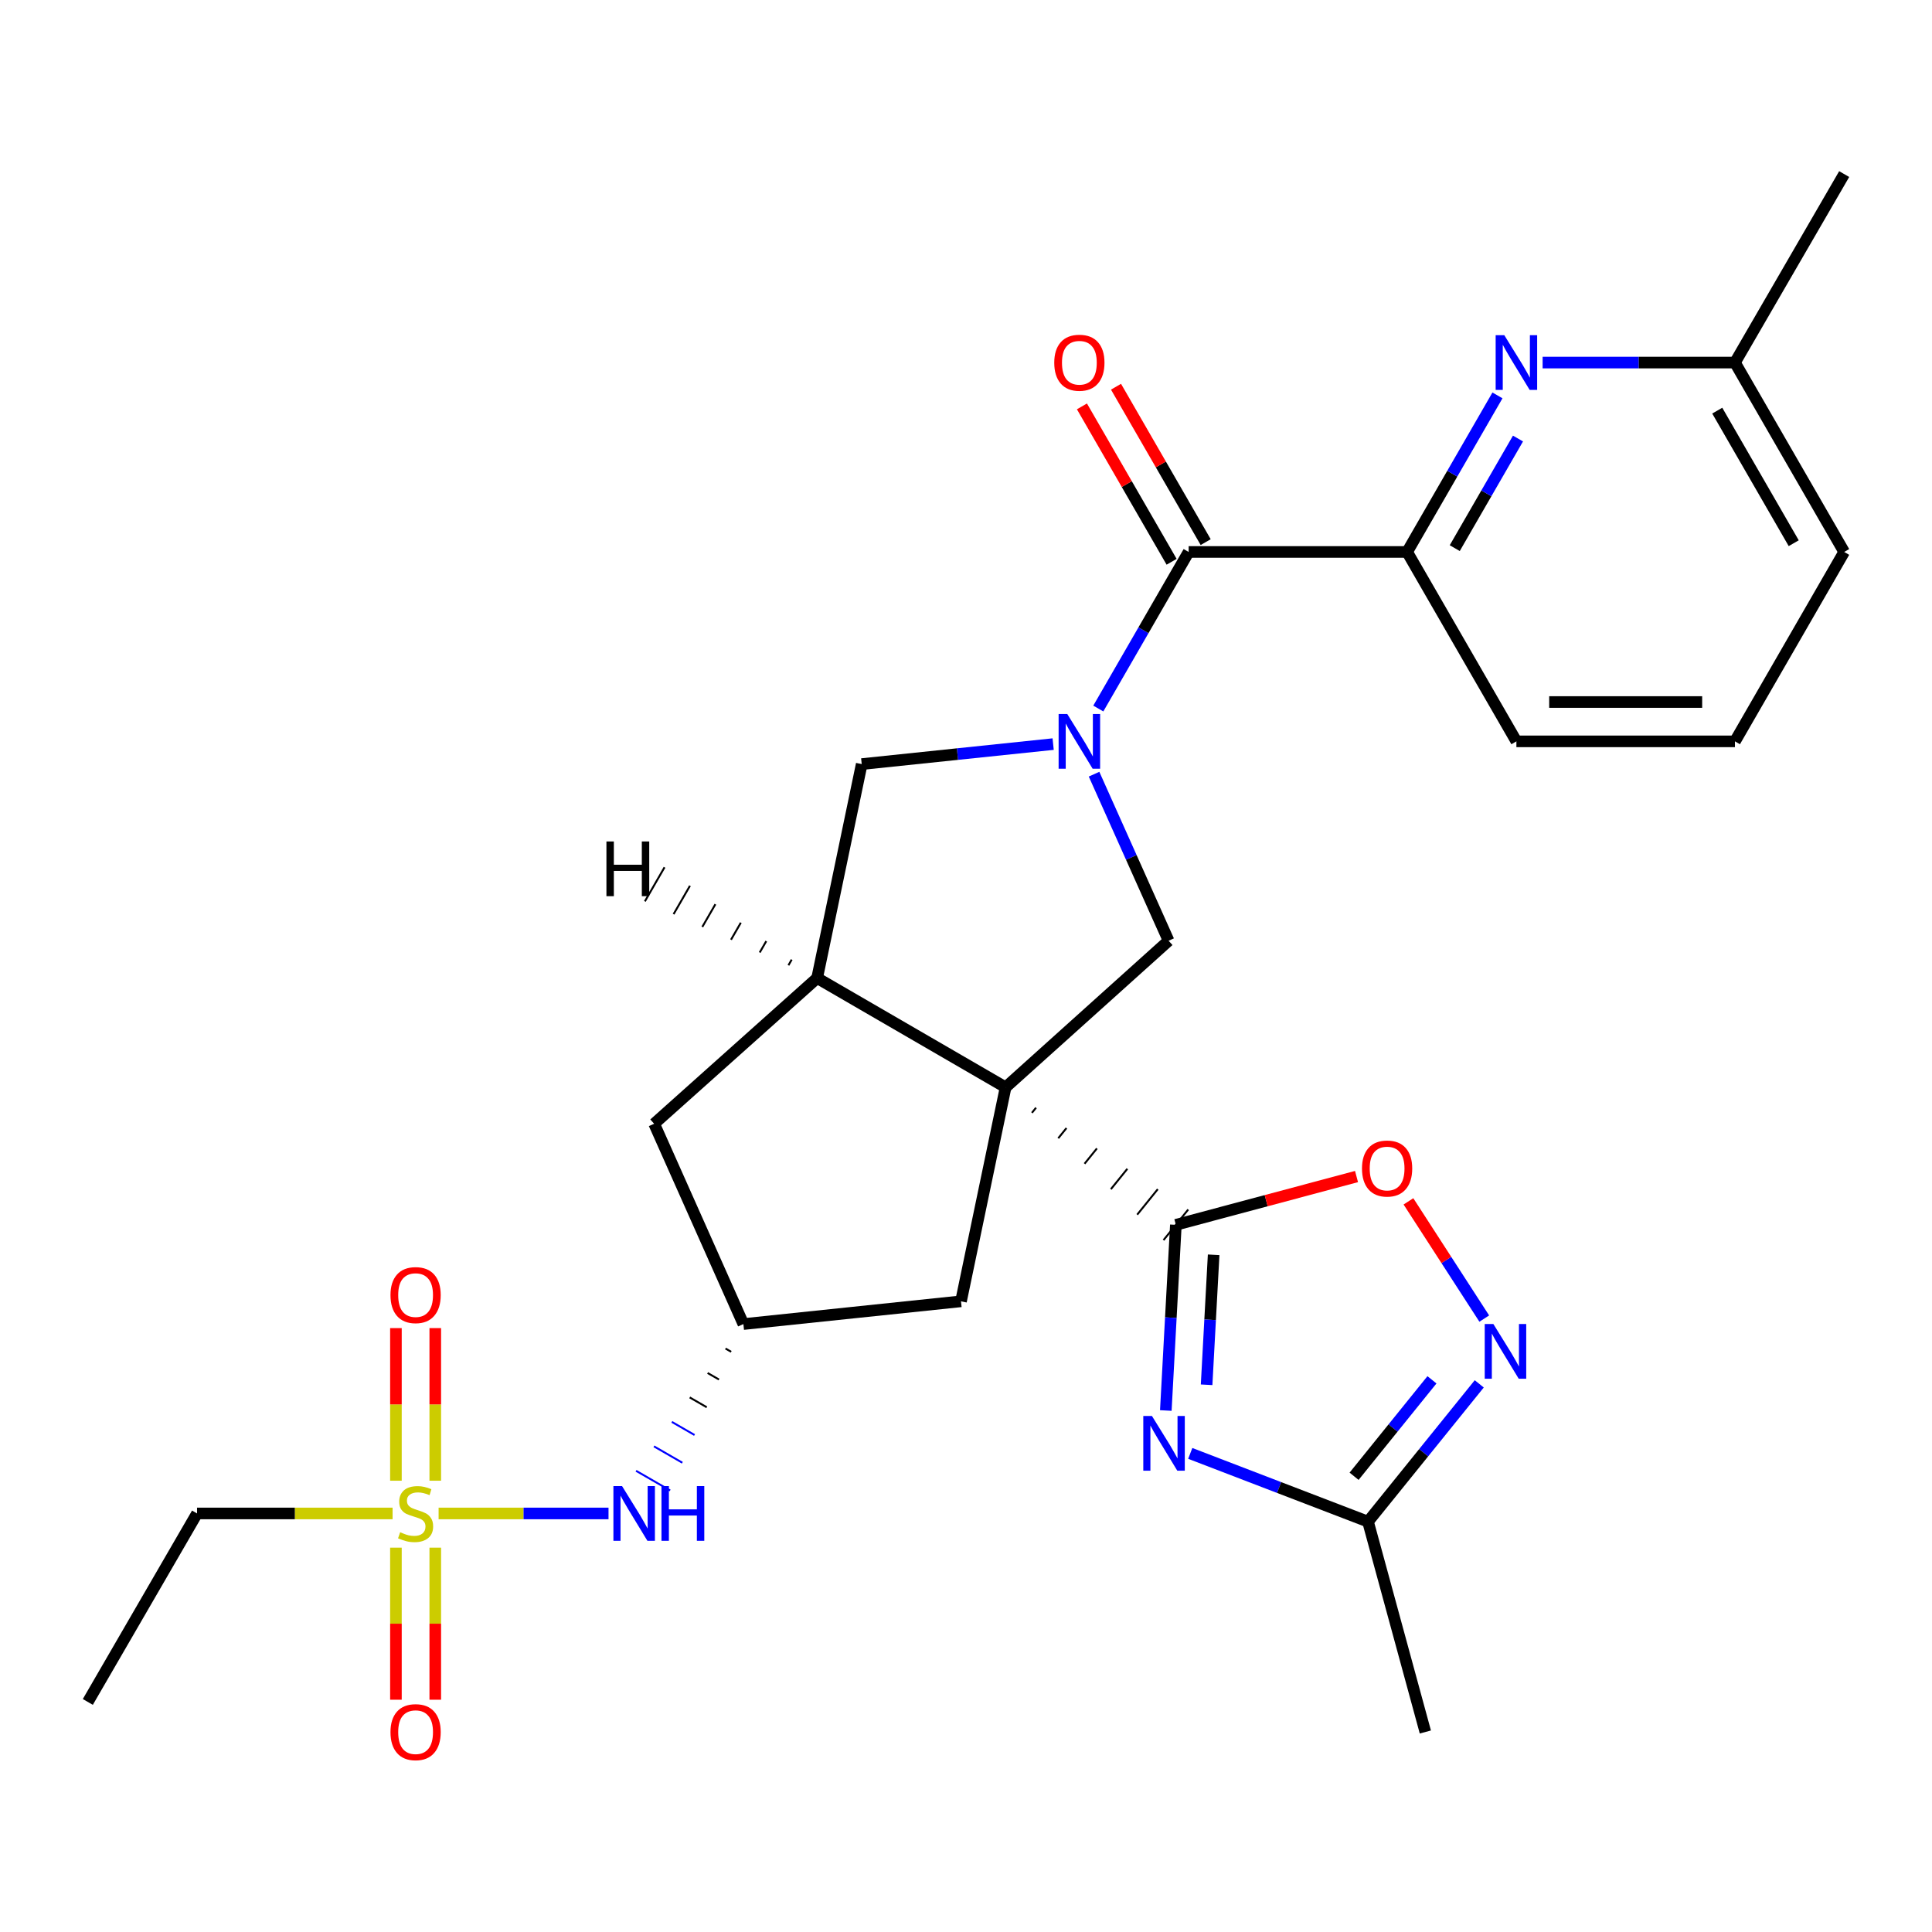 <?xml version='1.0' encoding='iso-8859-1'?>
<svg version='1.1' baseProfile='full'
              xmlns='http://www.w3.org/2000/svg'
                      xmlns:rdkit='http://www.rdkit.org/xml'
                      xmlns:xlink='http://www.w3.org/1999/xlink'
                  xml:space='preserve'
width='1000px' height='1000px' viewBox='0 0 1000 1000'>
<!-- END OF HEADER -->
<rect style='opacity:1.0;fill:#FFFFFF;stroke:none' width='1000' height='1000' x='0' y='0'> </rect>
<path class='bond-0' d='M 534.12,575.987 L 536.252,573.347' style='fill:none;fill-rule:evenodd;stroke:#000000;stroke-width:1.0px;stroke-linecap:butt;stroke-linejoin:miter;stroke-opacity:1' />
<path class='bond-0' d='M 547.742,589.167 L 552.006,583.886' style='fill:none;fill-rule:evenodd;stroke:#000000;stroke-width:1.0px;stroke-linecap:butt;stroke-linejoin:miter;stroke-opacity:1' />
<path class='bond-0' d='M 561.364,602.347 L 567.76,594.425' style='fill:none;fill-rule:evenodd;stroke:#000000;stroke-width:1.0px;stroke-linecap:butt;stroke-linejoin:miter;stroke-opacity:1' />
<path class='bond-0' d='M 574.985,615.527 L 583.514,604.965' style='fill:none;fill-rule:evenodd;stroke:#000000;stroke-width:1.0px;stroke-linecap:butt;stroke-linejoin:miter;stroke-opacity:1' />
<path class='bond-0' d='M 588.607,628.706 L 599.267,615.504' style='fill:none;fill-rule:evenodd;stroke:#000000;stroke-width:1.0px;stroke-linecap:butt;stroke-linejoin:miter;stroke-opacity:1' />
<path class='bond-0' d='M 602.229,641.886 L 615.021,626.043' style='fill:none;fill-rule:evenodd;stroke:#000000;stroke-width:1.0px;stroke-linecap:butt;stroke-linejoin:miter;stroke-opacity:1' />
<path class='bond-4' d='M 520.499,562.808 L 604.869,486.922' style='fill:none;fill-rule:evenodd;stroke:#000000;stroke-width:6px;stroke-linecap:butt;stroke-linejoin:miter;stroke-opacity:1' />
<path class='bond-5' d='M 520.499,562.808 L 422.949,506.244' style='fill:none;fill-rule:evenodd;stroke:#000000;stroke-width:6px;stroke-linecap:butt;stroke-linejoin:miter;stroke-opacity:1' />
<path class='bond-14' d='M 520.499,562.808 L 497.409,673.559' style='fill:none;fill-rule:evenodd;stroke:#000000;stroke-width:6px;stroke-linecap:butt;stroke-linejoin:miter;stroke-opacity:1' />
<path class='bond-2' d='M 608.625,633.965 L 606.024,682.021' style='fill:none;fill-rule:evenodd;stroke:#000000;stroke-width:6px;stroke-linecap:butt;stroke-linejoin:miter;stroke-opacity:1' />
<path class='bond-2' d='M 606.024,682.021 L 603.424,730.078' style='fill:none;fill-rule:evenodd;stroke:#0000FF;stroke-width:6px;stroke-linecap:butt;stroke-linejoin:miter;stroke-opacity:1' />
<path class='bond-2' d='M 628.178,649.482 L 626.358,683.121' style='fill:none;fill-rule:evenodd;stroke:#000000;stroke-width:6px;stroke-linecap:butt;stroke-linejoin:miter;stroke-opacity:1' />
<path class='bond-2' d='M 626.358,683.121 L 624.537,716.761' style='fill:none;fill-rule:evenodd;stroke:#0000FF;stroke-width:6px;stroke-linecap:butt;stroke-linejoin:miter;stroke-opacity:1' />
<path class='bond-8' d='M 608.625,633.965 L 655.379,621.47' style='fill:none;fill-rule:evenodd;stroke:#000000;stroke-width:6px;stroke-linecap:butt;stroke-linejoin:miter;stroke-opacity:1' />
<path class='bond-8' d='M 655.379,621.47 L 702.133,608.974' style='fill:none;fill-rule:evenodd;stroke:#FF0000;stroke-width:6px;stroke-linecap:butt;stroke-linejoin:miter;stroke-opacity:1' />
<path class='bond-1' d='M 566.282,400.714 L 585.576,443.818' style='fill:none;fill-rule:evenodd;stroke:#0000FF;stroke-width:6px;stroke-linecap:butt;stroke-linejoin:miter;stroke-opacity:1' />
<path class='bond-1' d='M 585.576,443.818 L 604.869,486.922' style='fill:none;fill-rule:evenodd;stroke:#000000;stroke-width:6px;stroke-linecap:butt;stroke-linejoin:miter;stroke-opacity:1' />
<path class='bond-6' d='M 568.482,366.738 L 591.862,326.214' style='fill:none;fill-rule:evenodd;stroke:#0000FF;stroke-width:6px;stroke-linecap:butt;stroke-linejoin:miter;stroke-opacity:1' />
<path class='bond-6' d='M 591.862,326.214 L 615.243,285.691' style='fill:none;fill-rule:evenodd;stroke:#000000;stroke-width:6px;stroke-linecap:butt;stroke-linejoin:miter;stroke-opacity:1' />
<path class='bond-29' d='M 545.108,385.145 L 495.567,390.318' style='fill:none;fill-rule:evenodd;stroke:#0000FF;stroke-width:6px;stroke-linecap:butt;stroke-linejoin:miter;stroke-opacity:1' />
<path class='bond-29' d='M 495.567,390.318 L 446.027,395.492' style='fill:none;fill-rule:evenodd;stroke:#000000;stroke-width:6px;stroke-linecap:butt;stroke-linejoin:miter;stroke-opacity:1' />
<path class='bond-9' d='M 616.072,752.278 L 662.073,769.941' style='fill:none;fill-rule:evenodd;stroke:#0000FF;stroke-width:6px;stroke-linecap:butt;stroke-linejoin:miter;stroke-opacity:1' />
<path class='bond-9' d='M 662.073,769.941 L 708.075,787.603' style='fill:none;fill-rule:evenodd;stroke:#000000;stroke-width:6px;stroke-linecap:butt;stroke-linejoin:miter;stroke-opacity:1' />
<path class='bond-3' d='M 227.02,783.361 L 270.994,783.361' style='fill:none;fill-rule:evenodd;stroke:#CCCC00;stroke-width:6px;stroke-linecap:butt;stroke-linejoin:miter;stroke-opacity:1' />
<path class='bond-3' d='M 270.994,783.361 L 314.968,783.361' style='fill:none;fill-rule:evenodd;stroke:#0000FF;stroke-width:6px;stroke-linecap:butt;stroke-linejoin:miter;stroke-opacity:1' />
<path class='bond-17' d='M 225.293,766.413 L 225.293,726.916' style='fill:none;fill-rule:evenodd;stroke:#CCCC00;stroke-width:6px;stroke-linecap:butt;stroke-linejoin:miter;stroke-opacity:1' />
<path class='bond-17' d='M 225.293,726.916 L 225.293,687.42' style='fill:none;fill-rule:evenodd;stroke:#FF0000;stroke-width:6px;stroke-linecap:butt;stroke-linejoin:miter;stroke-opacity:1' />
<path class='bond-17' d='M 204.93,766.413 L 204.93,726.916' style='fill:none;fill-rule:evenodd;stroke:#CCCC00;stroke-width:6px;stroke-linecap:butt;stroke-linejoin:miter;stroke-opacity:1' />
<path class='bond-17' d='M 204.93,726.916 L 204.93,687.42' style='fill:none;fill-rule:evenodd;stroke:#FF0000;stroke-width:6px;stroke-linecap:butt;stroke-linejoin:miter;stroke-opacity:1' />
<path class='bond-18' d='M 204.93,801.068 L 204.93,840.42' style='fill:none;fill-rule:evenodd;stroke:#CCCC00;stroke-width:6px;stroke-linecap:butt;stroke-linejoin:miter;stroke-opacity:1' />
<path class='bond-18' d='M 204.93,840.42 L 204.93,879.771' style='fill:none;fill-rule:evenodd;stroke:#FF0000;stroke-width:6px;stroke-linecap:butt;stroke-linejoin:miter;stroke-opacity:1' />
<path class='bond-18' d='M 225.293,801.068 L 225.293,840.42' style='fill:none;fill-rule:evenodd;stroke:#CCCC00;stroke-width:6px;stroke-linecap:butt;stroke-linejoin:miter;stroke-opacity:1' />
<path class='bond-18' d='M 225.293,840.42 L 225.293,879.771' style='fill:none;fill-rule:evenodd;stroke:#FF0000;stroke-width:6px;stroke-linecap:butt;stroke-linejoin:miter;stroke-opacity:1' />
<path class='bond-21' d='M 203.204,783.361 L 152.6,783.361' style='fill:none;fill-rule:evenodd;stroke:#CCCC00;stroke-width:6px;stroke-linecap:butt;stroke-linejoin:miter;stroke-opacity:1' />
<path class='bond-21' d='M 152.6,783.361 L 101.996,783.361' style='fill:none;fill-rule:evenodd;stroke:#000000;stroke-width:6px;stroke-linecap:butt;stroke-linejoin:miter;stroke-opacity:1' />
<path class='bond-11' d='M 422.949,506.244 L 446.027,395.492' style='fill:none;fill-rule:evenodd;stroke:#000000;stroke-width:6px;stroke-linecap:butt;stroke-linejoin:miter;stroke-opacity:1' />
<path class='bond-16' d='M 422.949,506.244 L 338.59,581.655' style='fill:none;fill-rule:evenodd;stroke:#000000;stroke-width:6px;stroke-linecap:butt;stroke-linejoin:miter;stroke-opacity:1' />
<path class='bond-32' d='M 409.785,496.688 L 408.088,499.628' style='fill:none;fill-rule:evenodd;stroke:#000000;stroke-width:1.0px;stroke-linecap:butt;stroke-linejoin:miter;stroke-opacity:1' />
<path class='bond-32' d='M 396.62,487.132 L 393.228,493.011' style='fill:none;fill-rule:evenodd;stroke:#000000;stroke-width:1.0px;stroke-linecap:butt;stroke-linejoin:miter;stroke-opacity:1' />
<path class='bond-32' d='M 383.456,477.576 L 378.367,486.395' style='fill:none;fill-rule:evenodd;stroke:#000000;stroke-width:1.0px;stroke-linecap:butt;stroke-linejoin:miter;stroke-opacity:1' />
<path class='bond-32' d='M 370.292,468.02 L 363.507,479.778' style='fill:none;fill-rule:evenodd;stroke:#000000;stroke-width:1.0px;stroke-linecap:butt;stroke-linejoin:miter;stroke-opacity:1' />
<path class='bond-32' d='M 357.128,458.464 L 348.646,473.162' style='fill:none;fill-rule:evenodd;stroke:#000000;stroke-width:1.0px;stroke-linecap:butt;stroke-linejoin:miter;stroke-opacity:1' />
<path class='bond-32' d='M 343.963,448.908 L 333.785,466.545' style='fill:none;fill-rule:evenodd;stroke:#000000;stroke-width:1.0px;stroke-linecap:butt;stroke-linejoin:miter;stroke-opacity:1' />
<path class='bond-10' d='M 615.243,285.691 L 728.325,285.691' style='fill:none;fill-rule:evenodd;stroke:#000000;stroke-width:6px;stroke-linecap:butt;stroke-linejoin:miter;stroke-opacity:1' />
<path class='bond-19' d='M 624.061,280.602 L 600.854,240.385' style='fill:none;fill-rule:evenodd;stroke:#000000;stroke-width:6px;stroke-linecap:butt;stroke-linejoin:miter;stroke-opacity:1' />
<path class='bond-19' d='M 600.854,240.385 L 577.647,200.167' style='fill:none;fill-rule:evenodd;stroke:#FF0000;stroke-width:6px;stroke-linecap:butt;stroke-linejoin:miter;stroke-opacity:1' />
<path class='bond-19' d='M 606.424,290.78 L 583.217,250.562' style='fill:none;fill-rule:evenodd;stroke:#000000;stroke-width:6px;stroke-linecap:butt;stroke-linejoin:miter;stroke-opacity:1' />
<path class='bond-19' d='M 583.217,250.562 L 560.01,210.344' style='fill:none;fill-rule:evenodd;stroke:#FF0000;stroke-width:6px;stroke-linecap:butt;stroke-linejoin:miter;stroke-opacity:1' />
<path class='bond-7' d='M 768.25,682.496 L 748.628,652.158' style='fill:none;fill-rule:evenodd;stroke:#0000FF;stroke-width:6px;stroke-linecap:butt;stroke-linejoin:miter;stroke-opacity:1' />
<path class='bond-7' d='M 748.628,652.158 L 729.006,621.819' style='fill:none;fill-rule:evenodd;stroke:#FF0000;stroke-width:6px;stroke-linecap:butt;stroke-linejoin:miter;stroke-opacity:1' />
<path class='bond-30' d='M 765.66,716.285 L 736.868,751.944' style='fill:none;fill-rule:evenodd;stroke:#0000FF;stroke-width:6px;stroke-linecap:butt;stroke-linejoin:miter;stroke-opacity:1' />
<path class='bond-30' d='M 736.868,751.944 L 708.075,787.603' style='fill:none;fill-rule:evenodd;stroke:#000000;stroke-width:6px;stroke-linecap:butt;stroke-linejoin:miter;stroke-opacity:1' />
<path class='bond-30' d='M 741.18,714.19 L 721.025,739.151' style='fill:none;fill-rule:evenodd;stroke:#0000FF;stroke-width:6px;stroke-linecap:butt;stroke-linejoin:miter;stroke-opacity:1' />
<path class='bond-30' d='M 721.025,739.151 L 700.87,764.113' style='fill:none;fill-rule:evenodd;stroke:#000000;stroke-width:6px;stroke-linecap:butt;stroke-linejoin:miter;stroke-opacity:1' />
<path class='bond-23' d='M 708.075,787.603 L 737.76,896.477' style='fill:none;fill-rule:evenodd;stroke:#000000;stroke-width:6px;stroke-linecap:butt;stroke-linejoin:miter;stroke-opacity:1' />
<path class='bond-12' d='M 728.325,285.691 L 751.705,245.173' style='fill:none;fill-rule:evenodd;stroke:#000000;stroke-width:6px;stroke-linecap:butt;stroke-linejoin:miter;stroke-opacity:1' />
<path class='bond-12' d='M 751.705,245.173 L 775.085,204.656' style='fill:none;fill-rule:evenodd;stroke:#0000FF;stroke-width:6px;stroke-linecap:butt;stroke-linejoin:miter;stroke-opacity:1' />
<path class='bond-12' d='M 752.976,283.713 L 769.342,255.351' style='fill:none;fill-rule:evenodd;stroke:#000000;stroke-width:6px;stroke-linecap:butt;stroke-linejoin:miter;stroke-opacity:1' />
<path class='bond-12' d='M 769.342,255.351 L 785.708,226.988' style='fill:none;fill-rule:evenodd;stroke:#0000FF;stroke-width:6px;stroke-linecap:butt;stroke-linejoin:miter;stroke-opacity:1' />
<path class='bond-22' d='M 728.325,285.691 L 784.888,383.727' style='fill:none;fill-rule:evenodd;stroke:#000000;stroke-width:6px;stroke-linecap:butt;stroke-linejoin:miter;stroke-opacity:1' />
<path class='bond-20' d='M 798.456,187.666 L 848.23,187.666' style='fill:none;fill-rule:evenodd;stroke:#0000FF;stroke-width:6px;stroke-linecap:butt;stroke-linejoin:miter;stroke-opacity:1' />
<path class='bond-20' d='M 848.23,187.666 L 898.004,187.666' style='fill:none;fill-rule:evenodd;stroke:#000000;stroke-width:6px;stroke-linecap:butt;stroke-linejoin:miter;stroke-opacity:1' />
<path class='bond-13' d='M 375.52,697.994 L 378.459,699.69' style='fill:none;fill-rule:evenodd;stroke:#000000;stroke-width:1.0px;stroke-linecap:butt;stroke-linejoin:miter;stroke-opacity:1' />
<path class='bond-13' d='M 366.259,710.652 L 372.139,714.043' style='fill:none;fill-rule:evenodd;stroke:#000000;stroke-width:1.0px;stroke-linecap:butt;stroke-linejoin:miter;stroke-opacity:1' />
<path class='bond-13' d='M 356.999,723.31 L 365.819,728.397' style='fill:none;fill-rule:evenodd;stroke:#000000;stroke-width:1.0px;stroke-linecap:butt;stroke-linejoin:miter;stroke-opacity:1' />
<path class='bond-13' d='M 347.739,735.968 L 359.498,742.751' style='fill:none;fill-rule:evenodd;stroke:#0000FF;stroke-width:1.0px;stroke-linecap:butt;stroke-linejoin:miter;stroke-opacity:1' />
<path class='bond-13' d='M 338.479,748.626 L 353.178,757.105' style='fill:none;fill-rule:evenodd;stroke:#0000FF;stroke-width:1.0px;stroke-linecap:butt;stroke-linejoin:miter;stroke-opacity:1' />
<path class='bond-13' d='M 329.219,761.284 L 346.858,771.459' style='fill:none;fill-rule:evenodd;stroke:#0000FF;stroke-width:1.0px;stroke-linecap:butt;stroke-linejoin:miter;stroke-opacity:1' />
<path class='bond-15' d='M 497.409,673.559 L 384.78,685.336' style='fill:none;fill-rule:evenodd;stroke:#000000;stroke-width:6px;stroke-linecap:butt;stroke-linejoin:miter;stroke-opacity:1' />
<path class='bond-28' d='M 384.78,685.336 L 338.59,581.655' style='fill:none;fill-rule:evenodd;stroke:#000000;stroke-width:6px;stroke-linecap:butt;stroke-linejoin:miter;stroke-opacity:1' />
<path class='bond-26' d='M 898.004,187.666 L 954.545,90.105' style='fill:none;fill-rule:evenodd;stroke:#000000;stroke-width:6px;stroke-linecap:butt;stroke-linejoin:miter;stroke-opacity:1' />
<path class='bond-31' d='M 898.004,187.666 L 954.545,285.691' style='fill:none;fill-rule:evenodd;stroke:#000000;stroke-width:6px;stroke-linecap:butt;stroke-linejoin:miter;stroke-opacity:1' />
<path class='bond-31' d='M 888.847,212.544 L 928.425,281.162' style='fill:none;fill-rule:evenodd;stroke:#000000;stroke-width:6px;stroke-linecap:butt;stroke-linejoin:miter;stroke-opacity:1' />
<path class='bond-27' d='M 101.996,783.361 L 45.455,880.922' style='fill:none;fill-rule:evenodd;stroke:#000000;stroke-width:6px;stroke-linecap:butt;stroke-linejoin:miter;stroke-opacity:1' />
<path class='bond-24' d='M 784.888,383.727 L 898.004,383.727' style='fill:none;fill-rule:evenodd;stroke:#000000;stroke-width:6px;stroke-linecap:butt;stroke-linejoin:miter;stroke-opacity:1' />
<path class='bond-24' d='M 801.856,363.364 L 881.037,363.364' style='fill:none;fill-rule:evenodd;stroke:#000000;stroke-width:6px;stroke-linecap:butt;stroke-linejoin:miter;stroke-opacity:1' />
<path class='bond-25' d='M 898.004,383.727 L 954.545,285.691' style='fill:none;fill-rule:evenodd;stroke:#000000;stroke-width:6px;stroke-linecap:butt;stroke-linejoin:miter;stroke-opacity:1' />
<path  class='atom-2' d='M 552.419 369.567
L 561.699 384.567
Q 562.619 386.047, 564.099 388.727
Q 565.579 391.407, 565.659 391.567
L 565.659 369.567
L 569.419 369.567
L 569.419 397.887
L 565.539 397.887
L 555.579 381.487
Q 554.419 379.567, 553.179 377.367
Q 551.979 375.167, 551.619 374.487
L 551.619 397.887
L 547.939 397.887
L 547.939 369.567
L 552.419 369.567
' fill='#0000FF'/>
<path  class='atom-3' d='M 596.245 732.909
L 605.525 747.909
Q 606.445 749.389, 607.925 752.069
Q 609.405 754.749, 609.485 754.909
L 609.485 732.909
L 613.245 732.909
L 613.245 761.229
L 609.365 761.229
L 599.405 744.829
Q 598.245 742.909, 597.005 740.709
Q 595.805 738.509, 595.445 737.829
L 595.445 761.229
L 591.765 761.229
L 591.765 732.909
L 596.245 732.909
' fill='#0000FF'/>
<path  class='atom-4' d='M 207.112 793.081
Q 207.432 793.201, 208.752 793.761
Q 210.072 794.321, 211.512 794.681
Q 212.992 795.001, 214.432 795.001
Q 217.112 795.001, 218.672 793.721
Q 220.232 792.401, 220.232 790.121
Q 220.232 788.561, 219.432 787.601
Q 218.672 786.641, 217.472 786.121
Q 216.272 785.601, 214.272 785.001
Q 211.752 784.241, 210.232 783.521
Q 208.752 782.801, 207.672 781.281
Q 206.632 779.761, 206.632 777.201
Q 206.632 773.641, 209.032 771.441
Q 211.472 769.241, 216.272 769.241
Q 219.552 769.241, 223.272 770.801
L 222.352 773.881
Q 218.952 772.481, 216.392 772.481
Q 213.632 772.481, 212.112 773.641
Q 210.592 774.761, 210.632 776.721
Q 210.632 778.241, 211.392 779.161
Q 212.192 780.081, 213.312 780.601
Q 214.472 781.121, 216.392 781.721
Q 218.952 782.521, 220.472 783.321
Q 221.992 784.121, 223.072 785.761
Q 224.192 787.361, 224.192 790.121
Q 224.192 794.041, 221.552 796.161
Q 218.952 798.241, 214.592 798.241
Q 212.072 798.241, 210.152 797.681
Q 208.272 797.161, 206.032 796.241
L 207.112 793.081
' fill='#CCCC00'/>
<path  class='atom-8' d='M 772.972 685.317
L 782.252 700.317
Q 783.172 701.797, 784.652 704.477
Q 786.132 707.157, 786.212 707.317
L 786.212 685.317
L 789.972 685.317
L 789.972 713.637
L 786.092 713.637
L 776.132 697.237
Q 774.972 695.317, 773.732 693.117
Q 772.532 690.917, 772.172 690.237
L 772.172 713.637
L 768.492 713.637
L 768.492 685.317
L 772.972 685.317
' fill='#0000FF'/>
<path  class='atom-9' d='M 704.962 604.824
Q 704.962 598.024, 708.322 594.224
Q 711.682 590.424, 717.962 590.424
Q 724.242 590.424, 727.602 594.224
Q 730.962 598.024, 730.962 604.824
Q 730.962 611.704, 727.562 615.624
Q 724.162 619.504, 717.962 619.504
Q 711.722 619.504, 708.322 615.624
Q 704.962 611.744, 704.962 604.824
M 717.962 616.304
Q 722.282 616.304, 724.602 613.424
Q 726.962 610.504, 726.962 604.824
Q 726.962 599.264, 724.602 596.464
Q 722.282 593.624, 717.962 593.624
Q 713.642 593.624, 711.282 596.424
Q 708.962 599.224, 708.962 604.824
Q 708.962 610.544, 711.282 613.424
Q 713.642 616.304, 717.962 616.304
' fill='#FF0000'/>
<path  class='atom-13' d='M 778.628 173.506
L 787.908 188.506
Q 788.828 189.986, 790.308 192.666
Q 791.788 195.346, 791.868 195.506
L 791.868 173.506
L 795.628 173.506
L 795.628 201.826
L 791.748 201.826
L 781.788 185.426
Q 780.628 183.506, 779.388 181.306
Q 778.188 179.106, 777.828 178.426
L 777.828 201.826
L 774.148 201.826
L 774.148 173.506
L 778.628 173.506
' fill='#0000FF'/>
<path  class='atom-14' d='M 321.979 769.201
L 331.259 784.201
Q 332.179 785.681, 333.659 788.361
Q 335.139 791.041, 335.219 791.201
L 335.219 769.201
L 338.979 769.201
L 338.979 797.521
L 335.099 797.521
L 325.139 781.121
Q 323.979 779.201, 322.739 777.001
Q 321.539 774.801, 321.179 774.121
L 321.179 797.521
L 317.499 797.521
L 317.499 769.201
L 321.979 769.201
' fill='#0000FF'/>
<path  class='atom-14' d='M 342.379 769.201
L 346.219 769.201
L 346.219 781.241
L 360.699 781.241
L 360.699 769.201
L 364.539 769.201
L 364.539 797.521
L 360.699 797.521
L 360.699 784.441
L 346.219 784.441
L 346.219 797.521
L 342.379 797.521
L 342.379 769.201
' fill='#0000FF'/>
<path  class='atom-18' d='M 202.112 670.336
Q 202.112 663.536, 205.472 659.736
Q 208.832 655.936, 215.112 655.936
Q 221.392 655.936, 224.752 659.736
Q 228.112 663.536, 228.112 670.336
Q 228.112 677.216, 224.712 681.136
Q 221.312 685.016, 215.112 685.016
Q 208.872 685.016, 205.472 681.136
Q 202.112 677.256, 202.112 670.336
M 215.112 681.816
Q 219.432 681.816, 221.752 678.936
Q 224.112 676.016, 224.112 670.336
Q 224.112 664.776, 221.752 661.976
Q 219.432 659.136, 215.112 659.136
Q 210.792 659.136, 208.432 661.936
Q 206.112 664.736, 206.112 670.336
Q 206.112 676.056, 208.432 678.936
Q 210.792 681.816, 215.112 681.816
' fill='#FF0000'/>
<path  class='atom-19' d='M 202.112 896.557
Q 202.112 889.757, 205.472 885.957
Q 208.832 882.157, 215.112 882.157
Q 221.392 882.157, 224.752 885.957
Q 228.112 889.757, 228.112 896.557
Q 228.112 903.437, 224.712 907.357
Q 221.312 911.237, 215.112 911.237
Q 208.872 911.237, 205.472 907.357
Q 202.112 903.477, 202.112 896.557
M 215.112 908.037
Q 219.432 908.037, 221.752 905.157
Q 224.112 902.237, 224.112 896.557
Q 224.112 890.997, 221.752 888.197
Q 219.432 885.357, 215.112 885.357
Q 210.792 885.357, 208.432 888.157
Q 206.112 890.957, 206.112 896.557
Q 206.112 902.277, 208.432 905.157
Q 210.792 908.037, 215.112 908.037
' fill='#FF0000'/>
<path  class='atom-20' d='M 545.679 187.746
Q 545.679 180.946, 549.039 177.146
Q 552.399 173.346, 558.679 173.346
Q 564.959 173.346, 568.319 177.146
Q 571.679 180.946, 571.679 187.746
Q 571.679 194.626, 568.279 198.546
Q 564.879 202.426, 558.679 202.426
Q 552.439 202.426, 549.039 198.546
Q 545.679 194.666, 545.679 187.746
M 558.679 199.226
Q 562.999 199.226, 565.319 196.346
Q 567.679 193.426, 567.679 187.746
Q 567.679 182.186, 565.319 179.386
Q 562.999 176.546, 558.679 176.546
Q 554.359 176.546, 551.999 179.346
Q 549.679 182.146, 549.679 187.746
Q 549.679 193.466, 551.999 196.346
Q 554.359 199.226, 558.679 199.226
' fill='#FF0000'/>
<path  class='atom-29' d='M 313.886 435.541
L 317.726 435.541
L 317.726 447.581
L 332.206 447.581
L 332.206 435.541
L 336.046 435.541
L 336.046 463.861
L 332.206 463.861
L 332.206 450.781
L 317.726 450.781
L 317.726 463.861
L 313.886 463.861
L 313.886 435.541
' fill='#000000'/>
</svg>
